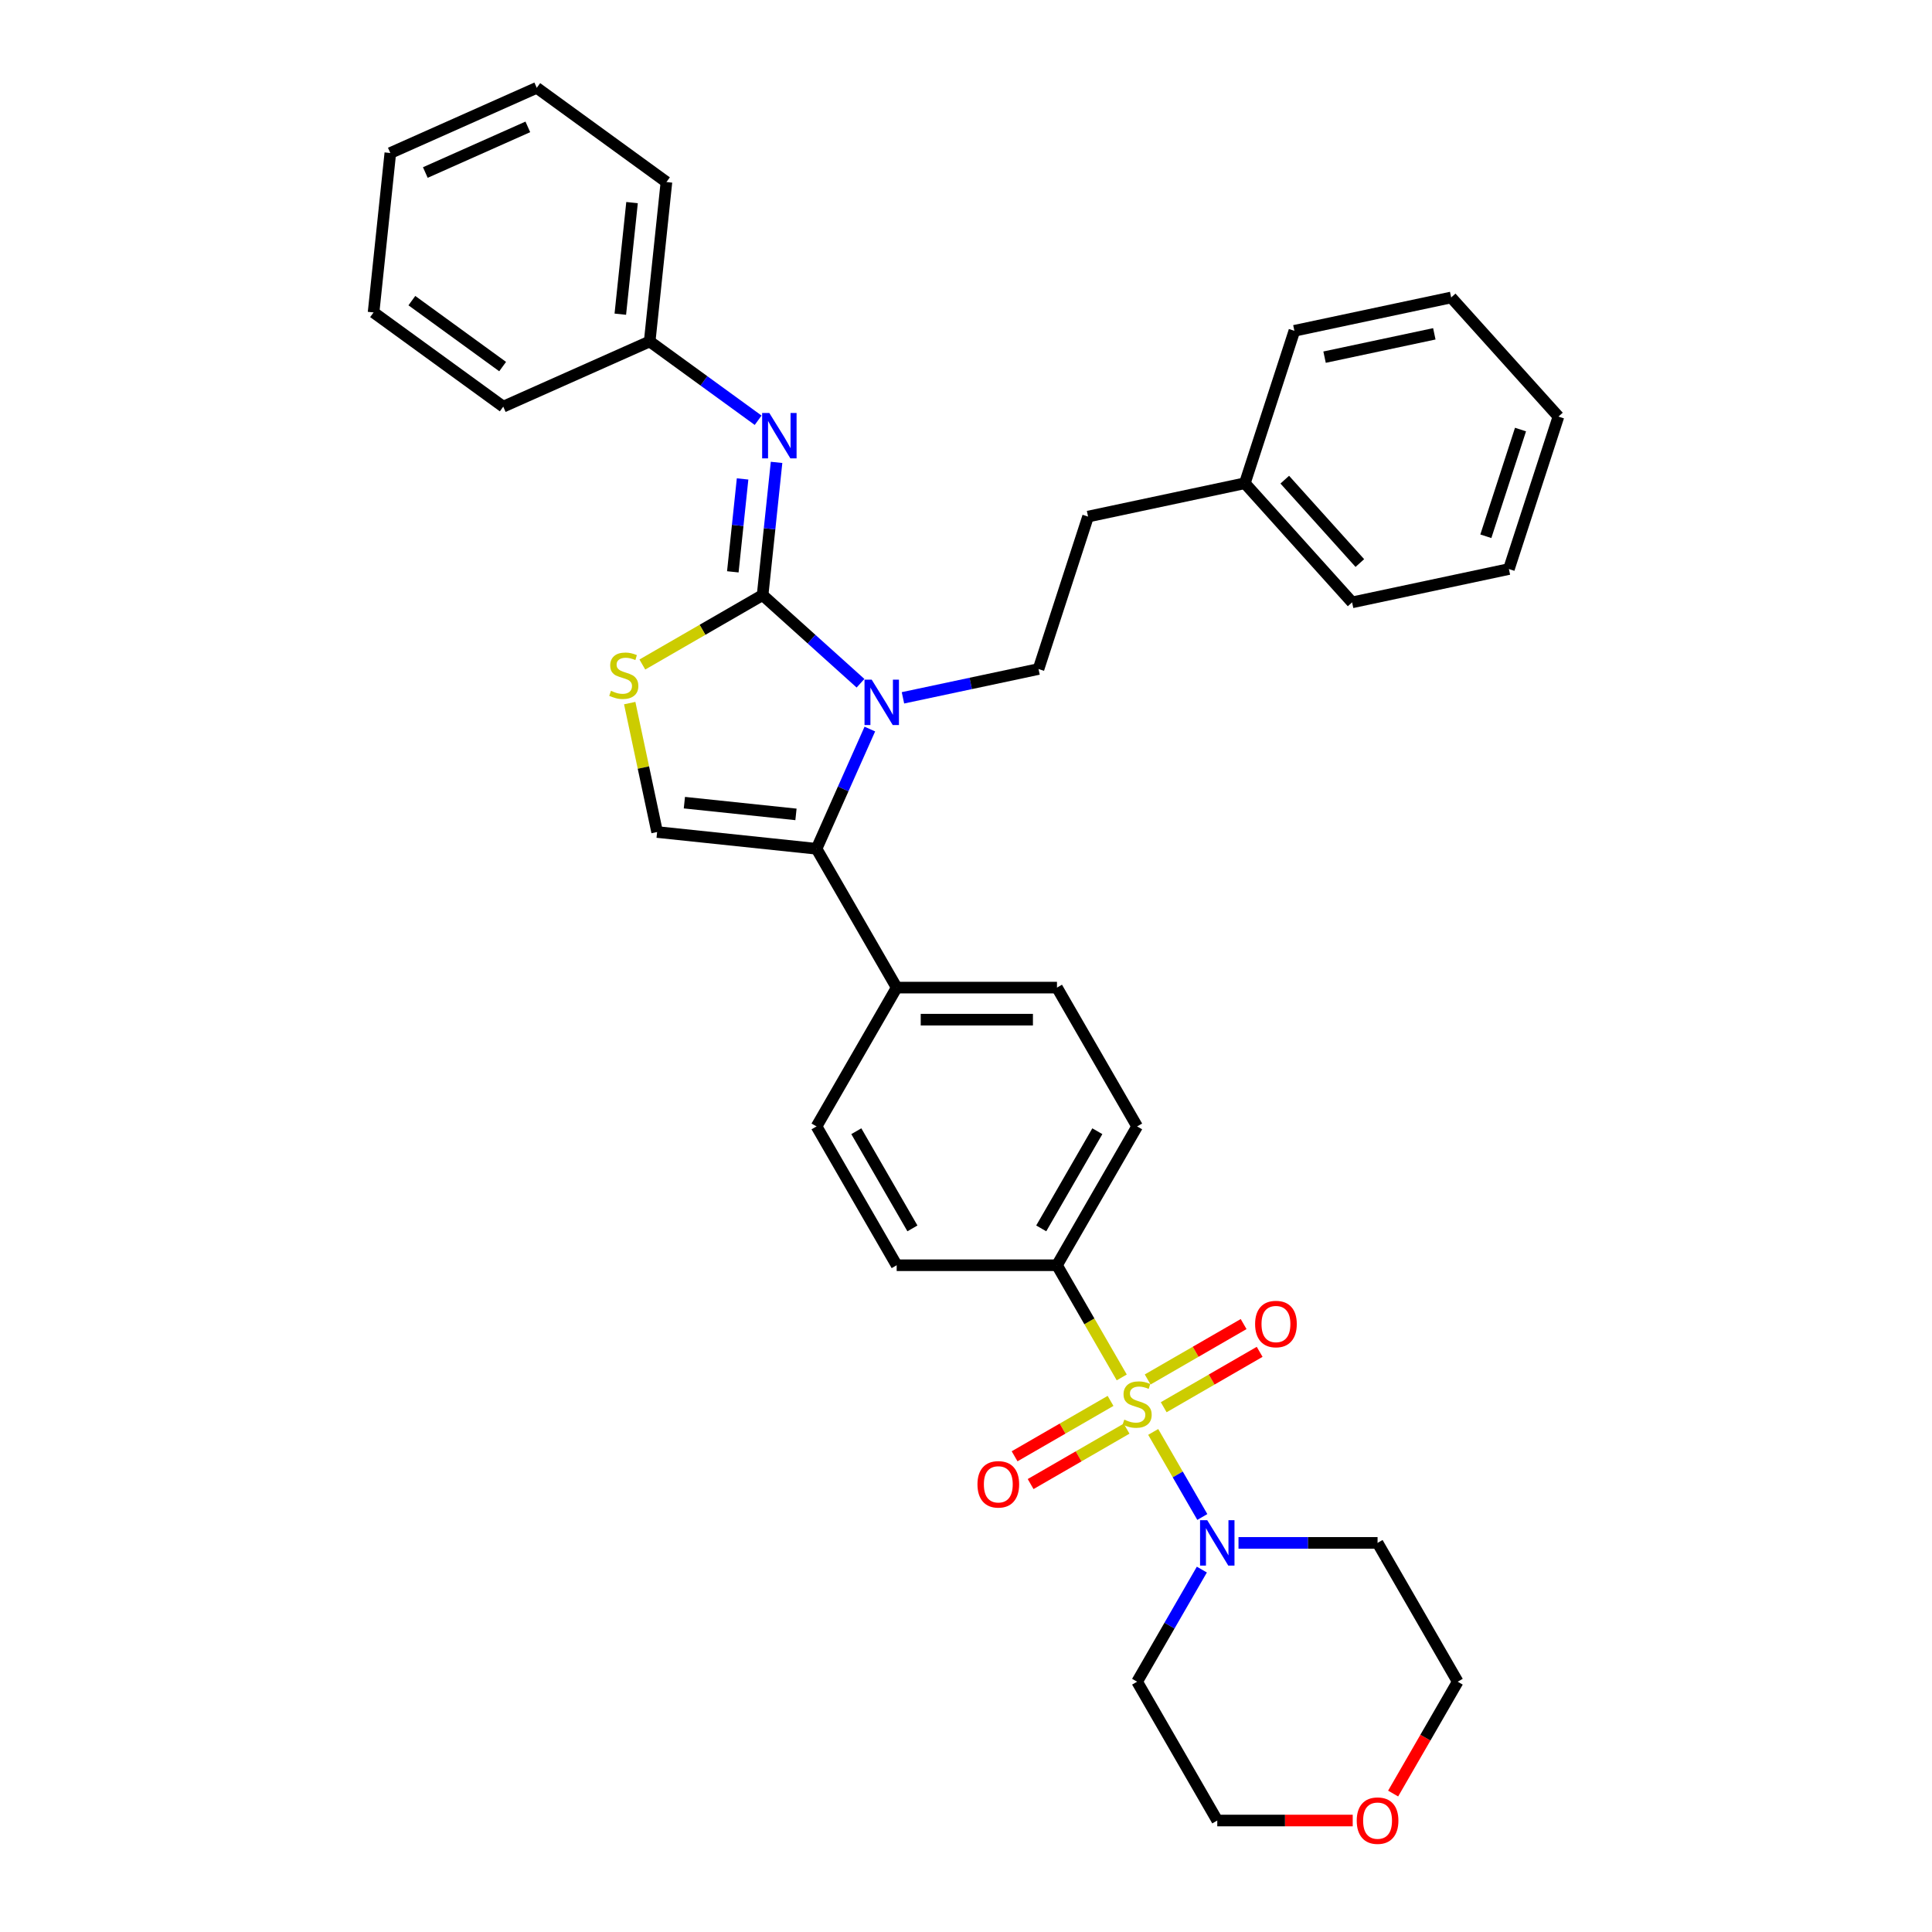 <?xml version='1.0' encoding='iso-8859-1'?>
<svg version='1.1' baseProfile='full'
              xmlns='http://www.w3.org/2000/svg'
                      xmlns:rdkit='http://www.rdkit.org/xml'
                      xmlns:xlink='http://www.w3.org/1999/xlink'
                  xml:space='preserve'
width='1000px' height='1000px' viewBox='0 0 1000 1000'>
<!-- END OF HEADER -->
<rect style='opacity:1.0;fill:#FFFFFF;stroke:none' width='1000' height='1000' x='0' y='0'> </rect>
<path class='bond-4' d='M 596.899,741.161 L 609.608,763.174' style='fill:none;fill-rule:evenodd;stroke:#CCCC00;stroke-width:6px;stroke-linecap:butt;stroke-linejoin:miter;stroke-opacity:1' />
<path class='bond-4' d='M 609.608,763.174 L 622.318,785.187' style='fill:none;fill-rule:evenodd;stroke:#0000FF;stroke-width:6px;stroke-linecap:butt;stroke-linejoin:miter;stroke-opacity:1' />
<path class='bond-7' d='M 580.612,712.952 L 563.851,683.92' style='fill:none;fill-rule:evenodd;stroke:#CCCC00;stroke-width:6px;stroke-linecap:butt;stroke-linejoin:miter;stroke-opacity:1' />
<path class='bond-7' d='M 563.851,683.92 L 547.089,654.888' style='fill:none;fill-rule:evenodd;stroke:#000000;stroke-width:6px;stroke-linecap:butt;stroke-linejoin:miter;stroke-opacity:1' />
<path class='bond-9' d='M 574.817,725.103 L 549.986,739.439' style='fill:none;fill-rule:evenodd;stroke:#CCCC00;stroke-width:6px;stroke-linecap:butt;stroke-linejoin:miter;stroke-opacity:1' />
<path class='bond-9' d='M 549.986,739.439 L 525.155,753.775' style='fill:none;fill-rule:evenodd;stroke:#FF0000;stroke-width:6px;stroke-linecap:butt;stroke-linejoin:miter;stroke-opacity:1' />
<path class='bond-9' d='M 583.114,739.473 L 558.283,753.81' style='fill:none;fill-rule:evenodd;stroke:#CCCC00;stroke-width:6px;stroke-linecap:butt;stroke-linejoin:miter;stroke-opacity:1' />
<path class='bond-9' d='M 558.283,753.81 L 533.452,768.146' style='fill:none;fill-rule:evenodd;stroke:#FF0000;stroke-width:6px;stroke-linecap:butt;stroke-linejoin:miter;stroke-opacity:1' />
<path class='bond-10' d='M 602.33,728.379 L 627.161,714.043' style='fill:none;fill-rule:evenodd;stroke:#CCCC00;stroke-width:6px;stroke-linecap:butt;stroke-linejoin:miter;stroke-opacity:1' />
<path class='bond-10' d='M 627.161,714.043 L 651.992,699.707' style='fill:none;fill-rule:evenodd;stroke:#FF0000;stroke-width:6px;stroke-linecap:butt;stroke-linejoin:miter;stroke-opacity:1' />
<path class='bond-10' d='M 594.033,714.009 L 618.864,699.672' style='fill:none;fill-rule:evenodd;stroke:#CCCC00;stroke-width:6px;stroke-linecap:butt;stroke-linejoin:miter;stroke-opacity:1' />
<path class='bond-10' d='M 618.864,699.672 L 643.695,685.336' style='fill:none;fill-rule:evenodd;stroke:#FF0000;stroke-width:6px;stroke-linecap:butt;stroke-linejoin:miter;stroke-opacity:1' />
<path class='bond-0' d='M 394.725,308.018 L 420.062,330.831' style='fill:none;fill-rule:evenodd;stroke:#000000;stroke-width:6px;stroke-linecap:butt;stroke-linejoin:miter;stroke-opacity:1' />
<path class='bond-0' d='M 420.062,330.831 L 445.398,353.643' style='fill:none;fill-rule:evenodd;stroke:#0000FF;stroke-width:6px;stroke-linecap:butt;stroke-linejoin:miter;stroke-opacity:1' />
<path class='bond-6' d='M 394.725,308.018 L 398.335,273.672' style='fill:none;fill-rule:evenodd;stroke:#000000;stroke-width:6px;stroke-linecap:butt;stroke-linejoin:miter;stroke-opacity:1' />
<path class='bond-6' d='M 398.335,273.672 L 401.945,239.326' style='fill:none;fill-rule:evenodd;stroke:#0000FF;stroke-width:6px;stroke-linecap:butt;stroke-linejoin:miter;stroke-opacity:1' />
<path class='bond-6' d='M 379.306,295.979 L 381.833,271.937' style='fill:none;fill-rule:evenodd;stroke:#000000;stroke-width:6px;stroke-linecap:butt;stroke-linejoin:miter;stroke-opacity:1' />
<path class='bond-6' d='M 381.833,271.937 L 384.359,247.895' style='fill:none;fill-rule:evenodd;stroke:#0000FF;stroke-width:6px;stroke-linecap:butt;stroke-linejoin:miter;stroke-opacity:1' />
<path class='bond-36' d='M 394.725,308.018 L 363.603,325.986' style='fill:none;fill-rule:evenodd;stroke:#000000;stroke-width:6px;stroke-linecap:butt;stroke-linejoin:miter;stroke-opacity:1' />
<path class='bond-36' d='M 363.603,325.986 L 332.48,343.955' style='fill:none;fill-rule:evenodd;stroke:#CCCC00;stroke-width:6px;stroke-linecap:butt;stroke-linejoin:miter;stroke-opacity:1' />
<path class='bond-1' d='M 450.229,377.357 L 436.433,408.343' style='fill:none;fill-rule:evenodd;stroke:#0000FF;stroke-width:6px;stroke-linecap:butt;stroke-linejoin:miter;stroke-opacity:1' />
<path class='bond-1' d='M 436.433,408.343 L 422.637,439.33' style='fill:none;fill-rule:evenodd;stroke:#000000;stroke-width:6px;stroke-linecap:butt;stroke-linejoin:miter;stroke-opacity:1' />
<path class='bond-8' d='M 467.368,361.199 L 502.453,353.742' style='fill:none;fill-rule:evenodd;stroke:#0000FF;stroke-width:6px;stroke-linecap:butt;stroke-linejoin:miter;stroke-opacity:1' />
<path class='bond-8' d='M 502.453,353.742 L 537.538,346.284' style='fill:none;fill-rule:evenodd;stroke:#000000;stroke-width:6px;stroke-linecap:butt;stroke-linejoin:miter;stroke-opacity:1' />
<path class='bond-2' d='M 422.637,439.33 L 464.121,511.183' style='fill:none;fill-rule:evenodd;stroke:#000000;stroke-width:6px;stroke-linecap:butt;stroke-linejoin:miter;stroke-opacity:1' />
<path class='bond-5' d='M 422.637,439.33 L 340.123,430.657' style='fill:none;fill-rule:evenodd;stroke:#000000;stroke-width:6px;stroke-linecap:butt;stroke-linejoin:miter;stroke-opacity:1' />
<path class='bond-5' d='M 411.994,421.526 L 354.234,415.455' style='fill:none;fill-rule:evenodd;stroke:#000000;stroke-width:6px;stroke-linecap:butt;stroke-linejoin:miter;stroke-opacity:1' />
<path class='bond-3' d='M 325.938,363.922 L 333.03,397.29' style='fill:none;fill-rule:evenodd;stroke:#CCCC00;stroke-width:6px;stroke-linecap:butt;stroke-linejoin:miter;stroke-opacity:1' />
<path class='bond-3' d='M 333.03,397.29 L 340.123,430.657' style='fill:none;fill-rule:evenodd;stroke:#000000;stroke-width:6px;stroke-linecap:butt;stroke-linejoin:miter;stroke-opacity:1' />
<path class='bond-17' d='M 641.043,798.594 L 677.035,798.594' style='fill:none;fill-rule:evenodd;stroke:#0000FF;stroke-width:6px;stroke-linecap:butt;stroke-linejoin:miter;stroke-opacity:1' />
<path class='bond-17' d='M 677.035,798.594 L 713.026,798.594' style='fill:none;fill-rule:evenodd;stroke:#000000;stroke-width:6px;stroke-linecap:butt;stroke-linejoin:miter;stroke-opacity:1' />
<path class='bond-18' d='M 622.077,812.416 L 605.325,841.431' style='fill:none;fill-rule:evenodd;stroke:#0000FF;stroke-width:6px;stroke-linecap:butt;stroke-linejoin:miter;stroke-opacity:1' />
<path class='bond-18' d='M 605.325,841.431 L 588.574,870.447' style='fill:none;fill-rule:evenodd;stroke:#000000;stroke-width:6px;stroke-linecap:butt;stroke-linejoin:miter;stroke-opacity:1' />
<path class='bond-19' d='M 392.413,217.523 L 364.344,197.129' style='fill:none;fill-rule:evenodd;stroke:#0000FF;stroke-width:6px;stroke-linecap:butt;stroke-linejoin:miter;stroke-opacity:1' />
<path class='bond-19' d='M 364.344,197.129 L 336.275,176.736' style='fill:none;fill-rule:evenodd;stroke:#000000;stroke-width:6px;stroke-linecap:butt;stroke-linejoin:miter;stroke-opacity:1' />
<path class='bond-12' d='M 547.089,654.888 L 588.574,583.035' style='fill:none;fill-rule:evenodd;stroke:#000000;stroke-width:6px;stroke-linecap:butt;stroke-linejoin:miter;stroke-opacity:1' />
<path class='bond-12' d='M 538.941,635.813 L 567.98,585.516' style='fill:none;fill-rule:evenodd;stroke:#000000;stroke-width:6px;stroke-linecap:butt;stroke-linejoin:miter;stroke-opacity:1' />
<path class='bond-13' d='M 547.089,654.888 L 464.121,654.888' style='fill:none;fill-rule:evenodd;stroke:#000000;stroke-width:6px;stroke-linecap:butt;stroke-linejoin:miter;stroke-opacity:1' />
<path class='bond-20' d='M 537.538,346.284 L 563.177,267.377' style='fill:none;fill-rule:evenodd;stroke:#000000;stroke-width:6px;stroke-linecap:butt;stroke-linejoin:miter;stroke-opacity:1' />
<path class='bond-11' d='M 464.121,511.183 L 422.637,583.035' style='fill:none;fill-rule:evenodd;stroke:#000000;stroke-width:6px;stroke-linecap:butt;stroke-linejoin:miter;stroke-opacity:1' />
<path class='bond-34' d='M 464.121,511.183 L 547.089,511.183' style='fill:none;fill-rule:evenodd;stroke:#000000;stroke-width:6px;stroke-linecap:butt;stroke-linejoin:miter;stroke-opacity:1' />
<path class='bond-34' d='M 476.566,527.776 L 534.644,527.776' style='fill:none;fill-rule:evenodd;stroke:#000000;stroke-width:6px;stroke-linecap:butt;stroke-linejoin:miter;stroke-opacity:1' />
<path class='bond-15' d='M 588.574,583.035 L 547.089,511.183' style='fill:none;fill-rule:evenodd;stroke:#000000;stroke-width:6px;stroke-linecap:butt;stroke-linejoin:miter;stroke-opacity:1' />
<path class='bond-14' d='M 464.121,654.888 L 422.637,583.035' style='fill:none;fill-rule:evenodd;stroke:#000000;stroke-width:6px;stroke-linecap:butt;stroke-linejoin:miter;stroke-opacity:1' />
<path class='bond-14' d='M 472.269,635.813 L 443.23,585.516' style='fill:none;fill-rule:evenodd;stroke:#000000;stroke-width:6px;stroke-linecap:butt;stroke-linejoin:miter;stroke-opacity:1' />
<path class='bond-16' d='M 700.166,942.299 L 665.112,942.299' style='fill:none;fill-rule:evenodd;stroke:#FF0000;stroke-width:6px;stroke-linecap:butt;stroke-linejoin:miter;stroke-opacity:1' />
<path class='bond-16' d='M 665.112,942.299 L 630.058,942.299' style='fill:none;fill-rule:evenodd;stroke:#000000;stroke-width:6px;stroke-linecap:butt;stroke-linejoin:miter;stroke-opacity:1' />
<path class='bond-35' d='M 721.083,928.344 L 737.797,899.395' style='fill:none;fill-rule:evenodd;stroke:#FF0000;stroke-width:6px;stroke-linecap:butt;stroke-linejoin:miter;stroke-opacity:1' />
<path class='bond-35' d='M 737.797,899.395 L 754.51,870.447' style='fill:none;fill-rule:evenodd;stroke:#000000;stroke-width:6px;stroke-linecap:butt;stroke-linejoin:miter;stroke-opacity:1' />
<path class='bond-22' d='M 713.026,798.594 L 754.51,870.447' style='fill:none;fill-rule:evenodd;stroke:#000000;stroke-width:6px;stroke-linecap:butt;stroke-linejoin:miter;stroke-opacity:1' />
<path class='bond-23' d='M 588.574,870.447 L 630.058,942.299' style='fill:none;fill-rule:evenodd;stroke:#000000;stroke-width:6px;stroke-linecap:butt;stroke-linejoin:miter;stroke-opacity:1' />
<path class='bond-24' d='M 336.275,176.736 L 344.948,94.222' style='fill:none;fill-rule:evenodd;stroke:#000000;stroke-width:6px;stroke-linecap:butt;stroke-linejoin:miter;stroke-opacity:1' />
<path class='bond-24' d='M 321.073,162.625 L 327.144,104.865' style='fill:none;fill-rule:evenodd;stroke:#000000;stroke-width:6px;stroke-linecap:butt;stroke-linejoin:miter;stroke-opacity:1' />
<path class='bond-25' d='M 336.275,176.736 L 260.48,210.482' style='fill:none;fill-rule:evenodd;stroke:#000000;stroke-width:6px;stroke-linecap:butt;stroke-linejoin:miter;stroke-opacity:1' />
<path class='bond-21' d='M 563.177,267.377 L 644.332,250.126' style='fill:none;fill-rule:evenodd;stroke:#000000;stroke-width:6px;stroke-linecap:butt;stroke-linejoin:miter;stroke-opacity:1' />
<path class='bond-26' d='M 644.332,250.126 L 699.849,311.784' style='fill:none;fill-rule:evenodd;stroke:#000000;stroke-width:6px;stroke-linecap:butt;stroke-linejoin:miter;stroke-opacity:1' />
<path class='bond-26' d='M 664.991,248.272 L 703.853,291.432' style='fill:none;fill-rule:evenodd;stroke:#000000;stroke-width:6px;stroke-linecap:butt;stroke-linejoin:miter;stroke-opacity:1' />
<path class='bond-27' d='M 644.332,250.126 L 669.971,171.219' style='fill:none;fill-rule:evenodd;stroke:#000000;stroke-width:6px;stroke-linecap:butt;stroke-linejoin:miter;stroke-opacity:1' />
<path class='bond-31' d='M 344.948,94.222 L 277.825,45.455' style='fill:none;fill-rule:evenodd;stroke:#000000;stroke-width:6px;stroke-linecap:butt;stroke-linejoin:miter;stroke-opacity:1' />
<path class='bond-28' d='M 260.48,210.482 L 193.357,161.715' style='fill:none;fill-rule:evenodd;stroke:#000000;stroke-width:6px;stroke-linecap:butt;stroke-linejoin:miter;stroke-opacity:1' />
<path class='bond-28' d='M 260.165,189.743 L 213.179,155.605' style='fill:none;fill-rule:evenodd;stroke:#000000;stroke-width:6px;stroke-linecap:butt;stroke-linejoin:miter;stroke-opacity:1' />
<path class='bond-29' d='M 699.849,311.784 L 781.005,294.534' style='fill:none;fill-rule:evenodd;stroke:#000000;stroke-width:6px;stroke-linecap:butt;stroke-linejoin:miter;stroke-opacity:1' />
<path class='bond-30' d='M 669.971,171.219 L 751.126,153.969' style='fill:none;fill-rule:evenodd;stroke:#000000;stroke-width:6px;stroke-linecap:butt;stroke-linejoin:miter;stroke-opacity:1' />
<path class='bond-30' d='M 685.594,184.862 L 742.403,172.787' style='fill:none;fill-rule:evenodd;stroke:#000000;stroke-width:6px;stroke-linecap:butt;stroke-linejoin:miter;stroke-opacity:1' />
<path class='bond-32' d='M 193.357,161.715 L 202.029,79.201' style='fill:none;fill-rule:evenodd;stroke:#000000;stroke-width:6px;stroke-linecap:butt;stroke-linejoin:miter;stroke-opacity:1' />
<path class='bond-37' d='M 781.005,294.534 L 806.643,215.626' style='fill:none;fill-rule:evenodd;stroke:#000000;stroke-width:6px;stroke-linecap:butt;stroke-linejoin:miter;stroke-opacity:1' />
<path class='bond-37' d='M 769.069,277.57 L 787.016,222.335' style='fill:none;fill-rule:evenodd;stroke:#000000;stroke-width:6px;stroke-linecap:butt;stroke-linejoin:miter;stroke-opacity:1' />
<path class='bond-33' d='M 751.126,153.969 L 806.643,215.626' style='fill:none;fill-rule:evenodd;stroke:#000000;stroke-width:6px;stroke-linecap:butt;stroke-linejoin:miter;stroke-opacity:1' />
<path class='bond-38' d='M 277.825,45.455 L 202.029,79.201' style='fill:none;fill-rule:evenodd;stroke:#000000;stroke-width:6px;stroke-linecap:butt;stroke-linejoin:miter;stroke-opacity:1' />
<path class='bond-38' d='M 273.205,65.676 L 220.148,89.298' style='fill:none;fill-rule:evenodd;stroke:#000000;stroke-width:6px;stroke-linecap:butt;stroke-linejoin:miter;stroke-opacity:1' />
<path  class='atom-0' d='M 581.936 734.806
Q 582.202 734.905, 583.297 735.37
Q 584.392 735.834, 585.587 736.133
Q 586.815 736.398, 588.009 736.398
Q 590.233 736.398, 591.527 735.336
Q 592.822 734.241, 592.822 732.35
Q 592.822 731.055, 592.158 730.259
Q 591.527 729.462, 590.532 729.031
Q 589.536 728.599, 587.877 728.102
Q 585.786 727.471, 584.525 726.874
Q 583.297 726.276, 582.401 725.015
Q 581.538 723.754, 581.538 721.63
Q 581.538 718.676, 583.529 716.851
Q 585.554 715.026, 589.536 715.026
Q 592.257 715.026, 595.344 716.32
L 594.581 718.876
Q 591.76 717.714, 589.636 717.714
Q 587.346 717.714, 586.085 718.676
Q 584.823 719.606, 584.857 721.232
Q 584.857 722.493, 585.487 723.256
Q 586.151 724.02, 587.08 724.451
Q 588.043 724.882, 589.636 725.38
Q 591.76 726.044, 593.021 726.708
Q 594.282 727.372, 595.178 728.732
Q 596.107 730.06, 596.107 732.35
Q 596.107 735.602, 593.917 737.361
Q 591.76 739.087, 588.142 739.087
Q 586.051 739.087, 584.458 738.622
Q 582.899 738.191, 581.04 737.427
L 581.936 734.806
' fill='#CCCC00'/>
<path  class='atom-2' d='M 451.189 351.786
L 458.889 364.231
Q 459.652 365.459, 460.88 367.683
Q 462.108 369.906, 462.174 370.039
L 462.174 351.786
L 465.294 351.786
L 465.294 375.283
L 462.075 375.283
L 453.811 361.676
Q 452.849 360.083, 451.82 358.258
Q 450.824 356.432, 450.525 355.868
L 450.525 375.283
L 447.472 375.283
L 447.472 351.786
L 451.189 351.786
' fill='#0000FF'/>
<path  class='atom-4' d='M 316.235 357.566
Q 316.501 357.666, 317.596 358.131
Q 318.691 358.595, 319.886 358.894
Q 321.114 359.159, 322.308 359.159
Q 324.532 359.159, 325.826 358.097
Q 327.121 357.002, 327.121 355.111
Q 327.121 353.816, 326.457 353.02
Q 325.826 352.223, 324.831 351.792
Q 323.835 351.36, 322.176 350.863
Q 320.085 350.232, 318.824 349.635
Q 317.596 349.037, 316.7 347.776
Q 315.837 346.515, 315.837 344.391
Q 315.837 341.437, 317.828 339.612
Q 319.853 337.787, 323.835 337.787
Q 326.556 337.787, 329.643 339.081
L 328.88 341.636
Q 326.059 340.475, 323.935 340.475
Q 321.645 340.475, 320.384 341.437
Q 319.122 342.367, 319.156 343.993
Q 319.156 345.254, 319.786 346.017
Q 320.45 346.781, 321.379 347.212
Q 322.342 347.643, 323.935 348.141
Q 326.059 348.805, 327.32 349.469
Q 328.581 350.132, 329.477 351.493
Q 330.406 352.821, 330.406 355.111
Q 330.406 358.363, 328.216 360.122
Q 326.059 361.848, 322.441 361.848
Q 320.35 361.848, 318.757 361.383
Q 317.198 360.952, 315.339 360.188
L 316.235 357.566
' fill='#CCCC00'/>
<path  class='atom-5' d='M 624.864 786.845
L 632.563 799.291
Q 633.327 800.519, 634.555 802.742
Q 635.783 804.966, 635.849 805.098
L 635.849 786.845
L 638.969 786.845
L 638.969 810.342
L 635.749 810.342
L 627.486 796.735
Q 626.523 795.142, 625.495 793.317
Q 624.499 791.492, 624.2 790.927
L 624.2 810.342
L 621.147 810.342
L 621.147 786.845
L 624.864 786.845
' fill='#0000FF'/>
<path  class='atom-7' d='M 398.204 213.755
L 405.904 226.201
Q 406.667 227.429, 407.895 229.652
Q 409.123 231.876, 409.189 232.008
L 409.189 213.755
L 412.309 213.755
L 412.309 237.252
L 409.09 237.252
L 400.826 223.645
Q 399.864 222.052, 398.835 220.227
Q 397.839 218.402, 397.54 217.837
L 397.54 237.252
L 394.487 237.252
L 394.487 213.755
L 398.204 213.755
' fill='#0000FF'/>
<path  class='atom-10' d='M 505.935 768.292
Q 505.935 762.65, 508.723 759.497
Q 511.51 756.344, 516.721 756.344
Q 521.931 756.344, 524.719 759.497
Q 527.507 762.65, 527.507 768.292
Q 527.507 774, 524.686 777.252
Q 521.865 780.471, 516.721 780.471
Q 511.544 780.471, 508.723 777.252
Q 505.935 774.033, 505.935 768.292
M 516.721 777.816
Q 520.305 777.816, 522.23 775.427
Q 524.188 773.004, 524.188 768.292
Q 524.188 763.679, 522.23 761.355
Q 520.305 758.999, 516.721 758.999
Q 513.137 758.999, 511.179 761.322
Q 509.254 763.645, 509.254 768.292
Q 509.254 773.037, 511.179 775.427
Q 513.137 777.816, 516.721 777.816
' fill='#FF0000'/>
<path  class='atom-11' d='M 649.64 685.323
Q 649.64 679.681, 652.428 676.528
Q 655.216 673.376, 660.426 673.376
Q 665.637 673.376, 668.425 676.528
Q 671.212 679.681, 671.212 685.323
Q 671.212 691.031, 668.391 694.284
Q 665.57 697.503, 660.426 697.503
Q 655.249 697.503, 652.428 694.284
Q 649.64 691.065, 649.64 685.323
M 660.426 694.848
Q 664.011 694.848, 665.935 692.458
Q 667.894 690.036, 667.894 685.323
Q 667.894 680.71, 665.935 678.387
Q 664.011 676.031, 660.426 676.031
Q 656.842 676.031, 654.884 678.354
Q 652.959 680.677, 652.959 685.323
Q 652.959 690.069, 654.884 692.458
Q 656.842 694.848, 660.426 694.848
' fill='#FF0000'/>
<path  class='atom-17' d='M 702.24 942.366
Q 702.24 936.724, 705.028 933.571
Q 707.816 930.418, 713.026 930.418
Q 718.237 930.418, 721.024 933.571
Q 723.812 936.724, 723.812 942.366
Q 723.812 948.074, 720.991 951.326
Q 718.17 954.545, 713.026 954.545
Q 707.849 954.545, 705.028 951.326
Q 702.24 948.107, 702.24 942.366
M 713.026 951.89
Q 716.61 951.89, 718.535 949.501
Q 720.493 947.078, 720.493 942.366
Q 720.493 937.753, 718.535 935.43
Q 716.61 933.073, 713.026 933.073
Q 709.442 933.073, 707.484 935.396
Q 705.559 937.719, 705.559 942.366
Q 705.559 947.111, 707.484 949.501
Q 709.442 951.89, 713.026 951.89
' fill='#FF0000'/>
</svg>
